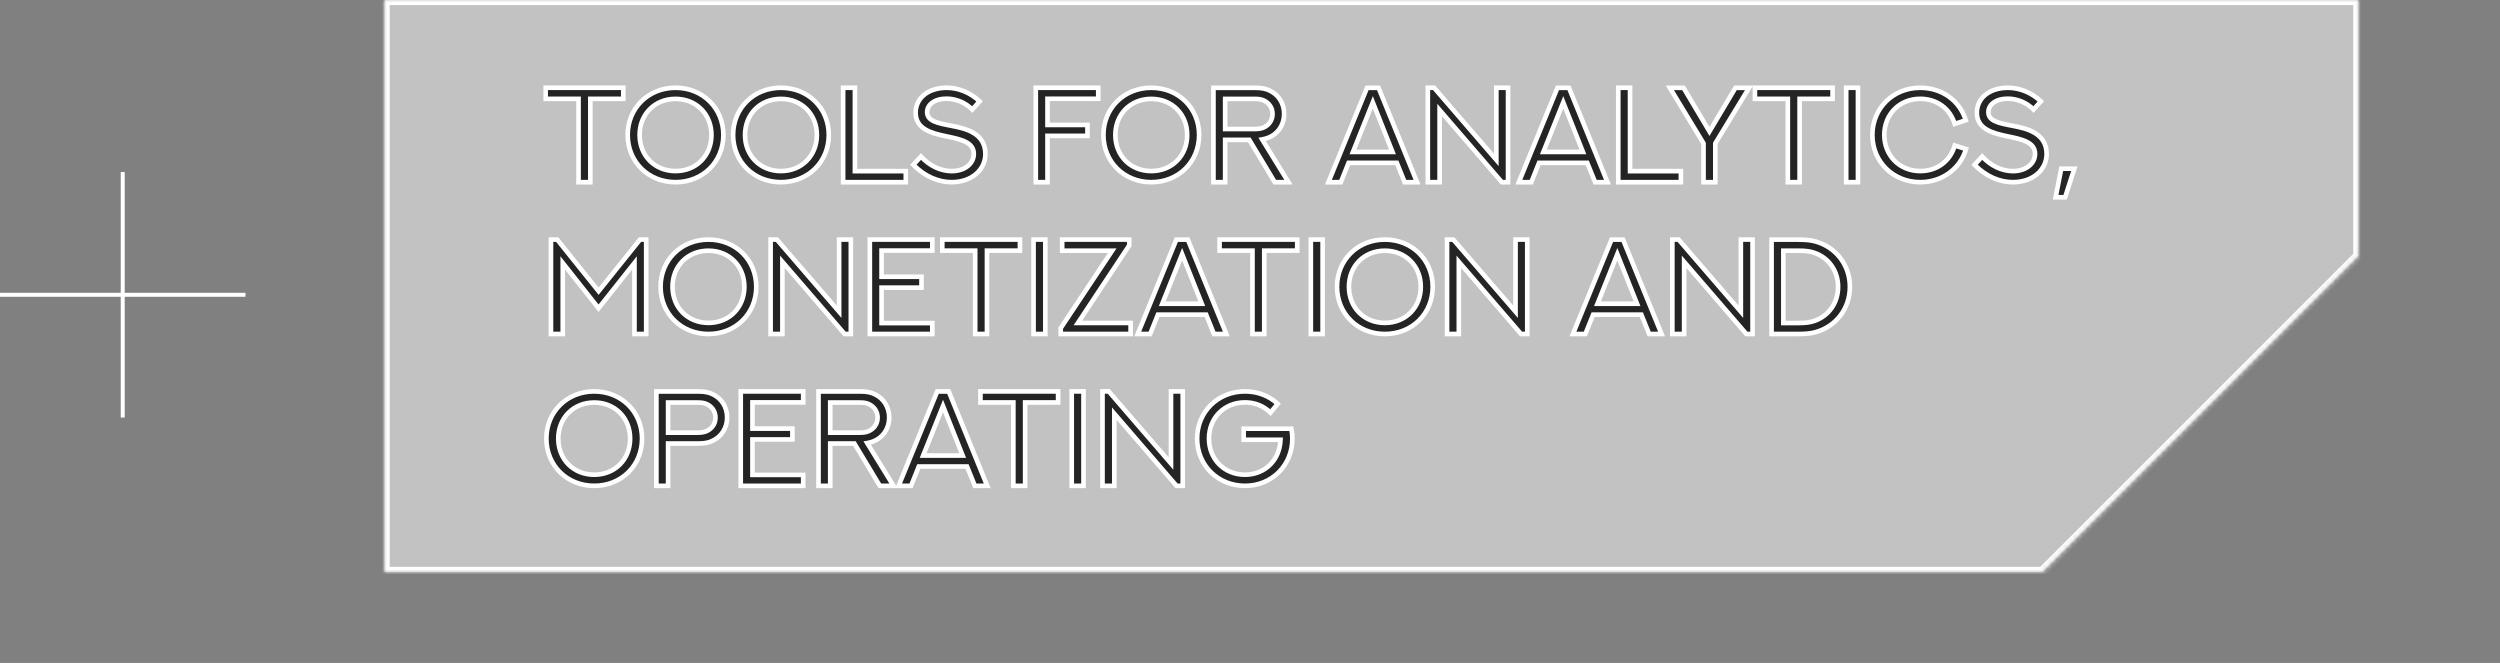 <?xml version="1.0" encoding="UTF-8"?> <svg xmlns="http://www.w3.org/2000/svg" width="494" height="131" viewBox="0 0 494 131" fill="none"><rect x="0" y="0" width="494" height="131" fill="#808080" stroke="none"/><mask id="path-1-inside-1_67_904" fill="white"><path fill-rule="evenodd" clip-rule="evenodd" d="M466 50.577V0H76V113H403.577L466 50.577Z"></path></mask><path fill-rule="evenodd" clip-rule="evenodd" d="M466 50.577V0H76V113H403.577L466 50.577Z" fill="#C2C2C2"></path><path d="M466 0H467V-1H466V0ZM466 50.577L466.707 51.284L467 50.991V50.577H466ZM76 0V-1H75V0H76ZM76 113H75V114H76V113ZM403.577 113V114H403.991L404.284 113.707L403.577 113ZM465 0V50.577H467V0H465ZM76 1H466V-1H76V1ZM77 113V0H75V113H77ZM403.577 112H76V114H403.577V112ZM404.284 113.707L466.707 51.284L465.293 49.869L402.869 112.293L404.284 113.707Z" fill="white" mask="url(#path-1-inside-1_67_904)"></path><mask id="path-3-outside-2_67_904" maskUnits="userSpaceOnUse" x="107" y="16" width="304" height="81" fill="black"><rect fill="white" x="107" y="16" width="304" height="81"></rect><path d="M107.819 17.342H123.162V19.526H116.648V36H114.32V19.526H107.819V17.342ZM142.938 26.664C142.938 31.956 138.894 36 133.485 36C128.09 36 124.033 31.956 124.033 26.664C124.033 21.398 128.09 17.342 133.485 17.342C138.894 17.342 142.938 21.398 142.938 26.664ZM140.585 26.664C140.585 22.608 137.62 19.539 133.485 19.539C129.351 19.539 126.386 22.608 126.386 26.664C126.386 30.734 129.351 33.803 133.485 33.803C137.62 33.803 140.585 30.734 140.585 26.664ZM163.768 26.664C163.768 31.956 159.724 36 154.315 36C148.919 36 144.862 31.956 144.862 26.664C144.862 21.398 148.919 17.342 154.315 17.342C159.724 17.342 163.768 21.398 163.768 26.664ZM161.414 26.664C161.414 22.608 158.45 19.539 154.315 19.539C150.18 19.539 147.216 22.608 147.216 26.664C147.216 30.734 150.18 33.803 154.315 33.803C158.45 33.803 161.414 30.734 161.414 26.664ZM166.602 17.342H168.93V33.816H178.98V36H166.602V17.342ZM180.475 32.554L181.984 30.929C183.661 32.763 185.858 33.803 188.043 33.816C190.695 33.816 192.424 32.294 192.424 30.396C192.424 28.056 189.785 27.523 186.99 26.938C183.96 26.313 180.931 25.468 180.931 22.27C180.931 19.526 183.219 17.355 187.068 17.342C189.317 17.342 191.735 18.252 193.569 20.033L192.125 21.646C190.812 20.306 188.927 19.5 187.029 19.5C184.701 19.5 183.206 20.644 183.206 22.153C183.206 23.882 185.091 24.311 188.069 24.87C190.786 25.39 194.713 26.287 194.713 30.435C194.713 33.569 191.969 36 188.056 36C185.507 36 182.751 34.921 180.475 32.554ZM204.673 17.342H217.012V19.513H206.987V24.688H214.879V26.846H206.987V36H204.673V17.342ZM236.944 26.664C236.944 31.956 232.9 36 227.491 36C222.096 36 218.039 31.956 218.039 26.664C218.039 21.398 222.096 17.342 227.491 17.342C232.9 17.342 236.944 21.398 236.944 26.664ZM234.591 26.664C234.591 22.608 231.626 19.539 227.491 19.539C223.357 19.539 220.392 22.608 220.392 26.664C220.392 30.734 223.357 33.803 227.491 33.803C231.626 33.803 234.591 30.734 234.591 26.664ZM242.093 36H239.779V17.355H248.074C249.374 17.355 250.18 17.55 250.882 17.901C252.612 18.694 253.743 20.397 253.743 22.504C253.743 23.648 253.405 24.688 252.794 25.533C252.222 26.326 251.455 26.898 250.557 27.236C250.206 27.366 249.829 27.471 249.4 27.549L254.601 36H251.897L246.865 27.64H242.093V36ZM242.093 25.494H247.827C248.737 25.494 249.205 25.403 249.634 25.221C250.687 24.779 251.455 23.817 251.455 22.517C251.455 21.242 250.7 20.267 249.634 19.812C249.205 19.63 248.737 19.539 247.827 19.539H242.093V25.494ZM277.563 36L276.016 32.177H266.485L264.951 36H262.493L270.126 17.355H272.401L280.007 36H277.563ZM271.27 20.228L267.343 30.019H275.158L271.27 20.228ZM284.467 36H282.14V17.342H283.375L295.675 31.592V17.342H297.989V36H296.767L284.467 21.737V36ZM315.191 36L313.644 32.177H304.113L302.579 36H300.122L307.754 17.355H310.029L317.636 36H315.191ZM308.898 20.228L304.972 30.019H312.786L308.898 20.228ZM319.768 17.342H322.095V33.816H332.146V36H319.768V17.342ZM338.946 36H336.619V28.329L329.962 17.355H332.666L337.789 25.975L342.925 17.355H345.616L338.946 28.329V36ZM346.774 17.342H362.116V19.526H355.602V36H353.275V19.526H346.774V17.342ZM364.808 36V17.342H367.135V36H364.808ZM388.433 23.765L386.248 24.48C385.338 21.489 382.764 19.526 379.435 19.526C375.327 19.526 372.336 22.595 372.336 26.664C372.336 30.695 375.314 33.803 379.435 33.803C382.79 33.803 385.364 31.826 386.261 28.758L388.485 29.447C387.341 33.334 383.778 36 379.435 36C374.13 36 369.983 31.995 369.983 26.664C369.983 21.398 374.065 17.342 379.435 17.342C383.7 17.342 387.237 19.851 388.433 23.765ZM390.175 32.554L391.683 30.929C393.361 32.763 395.558 33.803 397.742 33.816C400.395 33.816 402.124 32.294 402.124 30.396C402.124 28.056 399.485 27.523 396.689 26.938C393.66 26.313 390.63 25.468 390.63 22.27C390.63 19.526 392.919 17.355 396.767 17.342C399.017 17.342 401.435 18.252 403.268 20.033L401.825 21.646C400.512 20.306 398.626 19.5 396.728 19.5C394.401 19.5 392.906 20.644 392.906 22.153C392.906 23.882 394.791 24.311 397.768 24.87C400.486 25.39 404.412 26.287 404.412 30.435C404.412 33.569 401.669 36 397.755 36C395.207 36 392.45 34.921 390.175 32.554ZM406.194 38.977L407.299 33.334H409.886L408.066 38.977H406.194ZM108.872 47.342H110.108L118.286 57.536L126.464 47.342H127.687V66H125.372V51.958L118.273 60.903L111.2 51.958V66H108.872V47.342ZM149.439 56.664C149.439 61.956 145.396 66 139.987 66C134.591 66 130.534 61.956 130.534 56.664C130.534 51.398 134.591 47.342 139.987 47.342C145.396 47.342 149.439 51.398 149.439 56.664ZM147.086 56.664C147.086 52.608 144.121 49.539 139.987 49.539C135.852 49.539 132.887 52.608 132.887 56.664C132.887 60.734 135.852 63.803 139.987 63.803C144.121 63.803 147.086 60.734 147.086 56.664ZM154.601 66H152.274V47.342H153.509L165.809 61.592V47.342H168.123V66H166.901L154.601 51.737V66ZM171.881 47.342H184.22V49.513H174.195V54.688H182.088V56.833H174.195V63.842H184.22V66H171.881V47.342ZM186.196 47.342H201.539V49.526H195.025V66H192.698V49.526H186.196V47.342ZM204.23 66V47.342H206.558V66H204.23ZM209.886 49.539V47.342H223.136V48.499L212.994 63.816H223.409V66H209.6V64.83L219.768 49.539H209.886ZM239.883 66L238.335 62.177H228.805L227.27 66H224.813L232.445 47.355H234.721L242.327 66H239.883ZM233.589 50.228L229.663 60.019H237.477L233.589 50.228ZM240.988 47.342H256.33V49.526H249.816V66H247.489V49.526H240.988V47.342ZM259.022 66V47.342H261.349V66H259.022ZM283.102 56.664C283.102 61.956 279.058 66 273.649 66C268.253 66 264.197 61.956 264.197 56.664C264.197 51.398 268.253 47.342 273.649 47.342C279.058 47.342 283.102 51.398 283.102 56.664ZM280.748 56.664C280.748 52.608 277.784 49.539 273.649 49.539C269.515 49.539 266.55 52.608 266.55 56.664C266.55 60.734 269.515 63.803 273.649 63.803C277.784 63.803 280.748 60.734 280.748 56.664ZM288.264 66H285.936V47.342H287.172L299.472 61.592V47.342H301.786V66H300.564L288.264 51.737V66ZM325.879 66L324.332 62.177H314.801L313.267 66H310.81L318.442 47.355H320.717L328.324 66H325.879ZM319.586 50.228L315.659 60.019H323.474L319.586 50.228ZM332.783 66H330.456V47.342H331.691L343.991 61.592V47.342H346.306V66H345.083L332.783 51.737V66ZM355.264 63.829C356.928 63.829 357.735 63.673 358.476 63.426C361.323 62.476 363.208 59.876 363.208 56.677C363.208 53.492 361.323 50.891 358.476 49.942C357.735 49.682 356.928 49.539 355.264 49.539H352.391V63.829H355.264ZM355.264 47.355C357.045 47.355 357.982 47.485 358.853 47.745C362.766 48.876 365.536 52.348 365.536 56.677C365.536 61.007 362.766 64.479 358.853 65.61C357.982 65.857 357.045 66 355.264 66H350.063V47.355H355.264ZM126.867 86.664C126.867 91.956 122.824 96 117.415 96C112.019 96 107.962 91.956 107.962 86.664C107.962 81.398 112.019 77.342 117.415 77.342C122.824 77.342 126.867 81.398 126.867 86.664ZM124.514 86.664C124.514 82.608 121.549 79.539 117.415 79.539C113.28 79.539 110.316 82.608 110.316 86.664C110.316 90.734 113.28 93.803 117.415 93.803C121.549 93.803 124.514 90.734 124.514 86.664ZM132.016 85.494H137.763C138.66 85.494 139.128 85.39 139.558 85.221C140.624 84.766 141.378 83.804 141.378 82.517C141.378 81.23 140.624 80.254 139.558 79.812C139.141 79.63 138.66 79.539 137.75 79.539H132.016V85.494ZM132.016 96H129.702V77.355H138.01C139.297 77.355 140.104 77.55 140.806 77.888C142.548 78.694 143.679 80.397 143.679 82.504C143.679 84.571 142.548 86.287 140.793 87.106C140.104 87.445 139.297 87.64 138.01 87.64H132.016V96ZM146.371 77.342H158.71V79.513H148.685V84.688H156.577V86.833H148.685V93.842H158.71V96H146.371V77.342ZM164.054 96H161.739V77.355H170.035C171.335 77.355 172.141 77.55 172.843 77.901C174.572 78.694 175.704 80.397 175.704 82.504C175.704 83.648 175.366 84.688 174.754 85.533C174.182 86.326 173.415 86.898 172.518 87.237C172.167 87.367 171.79 87.471 171.361 87.549L176.562 96H173.857L168.825 87.64H164.054V96ZM164.054 85.494H169.788C170.698 85.494 171.166 85.403 171.595 85.221C172.648 84.779 173.415 83.817 173.415 82.517C173.415 81.243 172.661 80.267 171.595 79.812C171.166 79.63 170.698 79.539 169.788 79.539H164.054V85.494ZM192.633 96L191.085 92.177H181.555L180.02 96H177.563L185.195 77.355H187.471L195.077 96H192.633ZM186.339 80.228L182.413 90.019H190.227L186.339 80.228ZM193.738 77.342H209.08V79.526H202.566V96H200.239V79.526H193.738V77.342ZM211.772 96V77.342H214.099V96H211.772ZM220.184 96H217.857V77.342H219.092L231.392 91.592V77.342H233.706V96H232.484L220.184 81.737V96ZM252.469 79.799L251.038 81.528C249.764 80.267 248.022 79.513 246.007 79.513C241.898 79.513 238.894 82.595 238.894 86.664C238.894 90.695 241.872 93.803 246.007 93.803C249.894 93.803 252.885 90.981 253.028 86.898H245.747V84.714H255.16C255.303 85.338 255.368 86.001 255.368 86.664C255.368 91.956 251.324 96 246.007 96C240.715 96 236.554 92.008 236.554 86.664C236.554 81.398 240.637 77.342 246.007 77.342C248.555 77.342 250.804 78.239 252.469 79.799Z"></path></mask><path d="M107.819 17.342H123.162V19.526H116.648V36H114.32V19.526H107.819V17.342ZM142.938 26.664C142.938 31.956 138.894 36 133.485 36C128.09 36 124.033 31.956 124.033 26.664C124.033 21.398 128.09 17.342 133.485 17.342C138.894 17.342 142.938 21.398 142.938 26.664ZM140.585 26.664C140.585 22.608 137.62 19.539 133.485 19.539C129.351 19.539 126.386 22.608 126.386 26.664C126.386 30.734 129.351 33.803 133.485 33.803C137.62 33.803 140.585 30.734 140.585 26.664ZM163.768 26.664C163.768 31.956 159.724 36 154.315 36C148.919 36 144.862 31.956 144.862 26.664C144.862 21.398 148.919 17.342 154.315 17.342C159.724 17.342 163.768 21.398 163.768 26.664ZM161.414 26.664C161.414 22.608 158.45 19.539 154.315 19.539C150.18 19.539 147.216 22.608 147.216 26.664C147.216 30.734 150.18 33.803 154.315 33.803C158.45 33.803 161.414 30.734 161.414 26.664ZM166.602 17.342H168.93V33.816H178.98V36H166.602V17.342ZM180.475 32.554L181.984 30.929C183.661 32.763 185.858 33.803 188.043 33.816C190.695 33.816 192.424 32.294 192.424 30.396C192.424 28.056 189.785 27.523 186.99 26.938C183.96 26.313 180.931 25.468 180.931 22.27C180.931 19.526 183.219 17.355 187.068 17.342C189.317 17.342 191.735 18.252 193.569 20.033L192.125 21.646C190.812 20.306 188.927 19.5 187.029 19.5C184.701 19.5 183.206 20.644 183.206 22.153C183.206 23.882 185.091 24.311 188.069 24.87C190.786 25.39 194.713 26.287 194.713 30.435C194.713 33.569 191.969 36 188.056 36C185.507 36 182.751 34.921 180.475 32.554ZM204.673 17.342H217.012V19.513H206.987V24.688H214.879V26.846H206.987V36H204.673V17.342ZM236.944 26.664C236.944 31.956 232.9 36 227.491 36C222.096 36 218.039 31.956 218.039 26.664C218.039 21.398 222.096 17.342 227.491 17.342C232.9 17.342 236.944 21.398 236.944 26.664ZM234.591 26.664C234.591 22.608 231.626 19.539 227.491 19.539C223.357 19.539 220.392 22.608 220.392 26.664C220.392 30.734 223.357 33.803 227.491 33.803C231.626 33.803 234.591 30.734 234.591 26.664ZM242.093 36H239.779V17.355H248.074C249.374 17.355 250.18 17.55 250.882 17.901C252.612 18.694 253.743 20.397 253.743 22.504C253.743 23.648 253.405 24.688 252.794 25.533C252.222 26.326 251.455 26.898 250.557 27.236C250.206 27.366 249.829 27.471 249.4 27.549L254.601 36H251.897L246.865 27.64H242.093V36ZM242.093 25.494H247.827C248.737 25.494 249.205 25.403 249.634 25.221C250.687 24.779 251.455 23.817 251.455 22.517C251.455 21.242 250.7 20.267 249.634 19.812C249.205 19.63 248.737 19.539 247.827 19.539H242.093V25.494ZM277.563 36L276.016 32.177H266.485L264.951 36H262.493L270.126 17.355H272.401L280.007 36H277.563ZM271.27 20.228L267.343 30.019H275.158L271.27 20.228ZM284.467 36H282.14V17.342H283.375L295.675 31.592V17.342H297.989V36H296.767L284.467 21.737V36ZM315.191 36L313.644 32.177H304.113L302.579 36H300.122L307.754 17.355H310.029L317.636 36H315.191ZM308.898 20.228L304.972 30.019H312.786L308.898 20.228ZM319.768 17.342H322.095V33.816H332.146V36H319.768V17.342ZM338.946 36H336.619V28.329L329.962 17.355H332.666L337.789 25.975L342.925 17.355H345.616L338.946 28.329V36ZM346.774 17.342H362.116V19.526H355.602V36H353.275V19.526H346.774V17.342ZM364.808 36V17.342H367.135V36H364.808ZM388.433 23.765L386.248 24.48C385.338 21.489 382.764 19.526 379.435 19.526C375.327 19.526 372.336 22.595 372.336 26.664C372.336 30.695 375.314 33.803 379.435 33.803C382.79 33.803 385.364 31.826 386.261 28.758L388.485 29.447C387.341 33.334 383.778 36 379.435 36C374.13 36 369.983 31.995 369.983 26.664C369.983 21.398 374.065 17.342 379.435 17.342C383.7 17.342 387.237 19.851 388.433 23.765ZM390.175 32.554L391.683 30.929C393.361 32.763 395.558 33.803 397.742 33.816C400.395 33.816 402.124 32.294 402.124 30.396C402.124 28.056 399.485 27.523 396.689 26.938C393.66 26.313 390.63 25.468 390.63 22.27C390.63 19.526 392.919 17.355 396.767 17.342C399.017 17.342 401.435 18.252 403.268 20.033L401.825 21.646C400.512 20.306 398.626 19.5 396.728 19.5C394.401 19.5 392.906 20.644 392.906 22.153C392.906 23.882 394.791 24.311 397.768 24.87C400.486 25.39 404.412 26.287 404.412 30.435C404.412 33.569 401.669 36 397.755 36C395.207 36 392.45 34.921 390.175 32.554ZM406.194 38.977L407.299 33.334H409.886L408.066 38.977H406.194ZM108.872 47.342H110.108L118.286 57.536L126.464 47.342H127.687V66H125.372V51.958L118.273 60.903L111.2 51.958V66H108.872V47.342ZM149.439 56.664C149.439 61.956 145.396 66 139.987 66C134.591 66 130.534 61.956 130.534 56.664C130.534 51.398 134.591 47.342 139.987 47.342C145.396 47.342 149.439 51.398 149.439 56.664ZM147.086 56.664C147.086 52.608 144.121 49.539 139.987 49.539C135.852 49.539 132.887 52.608 132.887 56.664C132.887 60.734 135.852 63.803 139.987 63.803C144.121 63.803 147.086 60.734 147.086 56.664ZM154.601 66H152.274V47.342H153.509L165.809 61.592V47.342H168.123V66H166.901L154.601 51.737V66ZM171.881 47.342H184.22V49.513H174.195V54.688H182.088V56.833H174.195V63.842H184.22V66H171.881V47.342ZM186.196 47.342H201.539V49.526H195.025V66H192.698V49.526H186.196V47.342ZM204.23 66V47.342H206.558V66H204.23ZM209.886 49.539V47.342H223.136V48.499L212.994 63.816H223.409V66H209.6V64.83L219.768 49.539H209.886ZM239.883 66L238.335 62.177H228.805L227.27 66H224.813L232.445 47.355H234.721L242.327 66H239.883ZM233.589 50.228L229.663 60.019H237.477L233.589 50.228ZM240.988 47.342H256.33V49.526H249.816V66H247.489V49.526H240.988V47.342ZM259.022 66V47.342H261.349V66H259.022ZM283.102 56.664C283.102 61.956 279.058 66 273.649 66C268.253 66 264.197 61.956 264.197 56.664C264.197 51.398 268.253 47.342 273.649 47.342C279.058 47.342 283.102 51.398 283.102 56.664ZM280.748 56.664C280.748 52.608 277.784 49.539 273.649 49.539C269.515 49.539 266.55 52.608 266.55 56.664C266.55 60.734 269.515 63.803 273.649 63.803C277.784 63.803 280.748 60.734 280.748 56.664ZM288.264 66H285.936V47.342H287.172L299.472 61.592V47.342H301.786V66H300.564L288.264 51.737V66ZM325.879 66L324.332 62.177H314.801L313.267 66H310.81L318.442 47.355H320.717L328.324 66H325.879ZM319.586 50.228L315.659 60.019H323.474L319.586 50.228ZM332.783 66H330.456V47.342H331.691L343.991 61.592V47.342H346.306V66H345.083L332.783 51.737V66ZM355.264 63.829C356.928 63.829 357.735 63.673 358.476 63.426C361.323 62.476 363.208 59.876 363.208 56.677C363.208 53.492 361.323 50.891 358.476 49.942C357.735 49.682 356.928 49.539 355.264 49.539H352.391V63.829H355.264ZM355.264 47.355C357.045 47.355 357.982 47.485 358.853 47.745C362.766 48.876 365.536 52.348 365.536 56.677C365.536 61.007 362.766 64.479 358.853 65.61C357.982 65.857 357.045 66 355.264 66H350.063V47.355H355.264ZM126.867 86.664C126.867 91.956 122.824 96 117.415 96C112.019 96 107.962 91.956 107.962 86.664C107.962 81.398 112.019 77.342 117.415 77.342C122.824 77.342 126.867 81.398 126.867 86.664ZM124.514 86.664C124.514 82.608 121.549 79.539 117.415 79.539C113.28 79.539 110.316 82.608 110.316 86.664C110.316 90.734 113.28 93.803 117.415 93.803C121.549 93.803 124.514 90.734 124.514 86.664ZM132.016 85.494H137.763C138.66 85.494 139.128 85.39 139.558 85.221C140.624 84.766 141.378 83.804 141.378 82.517C141.378 81.23 140.624 80.254 139.558 79.812C139.141 79.63 138.66 79.539 137.75 79.539H132.016V85.494ZM132.016 96H129.702V77.355H138.01C139.297 77.355 140.104 77.55 140.806 77.888C142.548 78.694 143.679 80.397 143.679 82.504C143.679 84.571 142.548 86.287 140.793 87.106C140.104 87.445 139.297 87.64 138.01 87.64H132.016V96ZM146.371 77.342H158.71V79.513H148.685V84.688H156.577V86.833H148.685V93.842H158.71V96H146.371V77.342ZM164.054 96H161.739V77.355H170.035C171.335 77.355 172.141 77.55 172.843 77.901C174.572 78.694 175.704 80.397 175.704 82.504C175.704 83.648 175.366 84.688 174.754 85.533C174.182 86.326 173.415 86.898 172.518 87.237C172.167 87.367 171.79 87.471 171.361 87.549L176.562 96H173.857L168.825 87.64H164.054V96ZM164.054 85.494H169.788C170.698 85.494 171.166 85.403 171.595 85.221C172.648 84.779 173.415 83.817 173.415 82.517C173.415 81.243 172.661 80.267 171.595 79.812C171.166 79.63 170.698 79.539 169.788 79.539H164.054V85.494ZM192.633 96L191.085 92.177H181.555L180.02 96H177.563L185.195 77.355H187.471L195.077 96H192.633ZM186.339 80.228L182.413 90.019H190.227L186.339 80.228ZM193.738 77.342H209.08V79.526H202.566V96H200.239V79.526H193.738V77.342ZM211.772 96V77.342H214.099V96H211.772ZM220.184 96H217.857V77.342H219.092L231.392 91.592V77.342H233.706V96H232.484L220.184 81.737V96ZM252.469 79.799L251.038 81.528C249.764 80.267 248.022 79.513 246.007 79.513C241.898 79.513 238.894 82.595 238.894 86.664C238.894 90.695 241.872 93.803 246.007 93.803C249.894 93.803 252.885 90.981 253.028 86.898H245.747V84.714H255.16C255.303 85.338 255.368 86.001 255.368 86.664C255.368 91.956 251.324 96 246.007 96C240.715 96 236.554 92.008 236.554 86.664C236.554 81.398 240.637 77.342 246.007 77.342C248.555 77.342 250.804 78.239 252.469 79.799Z" fill="#242424"></path><path d="M107.819 17.342V16.884H107.362V17.342H107.819ZM123.162 17.342H123.619V16.884H123.162V17.342ZM123.162 19.526V19.984H123.619V19.526H123.162ZM116.648 19.526V19.069H116.19V19.526H116.648ZM116.648 36V36.458H117.105V36H116.648ZM114.32 36H113.863V36.458H114.32V36ZM114.32 19.526H114.778V19.069H114.32V19.526ZM107.819 19.526H107.362V19.984H107.819V19.526ZM107.819 17.799H123.162V16.884H107.819V17.799ZM122.704 17.342V19.526H123.619V17.342H122.704ZM123.162 19.069H116.648V19.984H123.162V19.069ZM116.19 19.526V36H117.105V19.526H116.19ZM116.648 35.542H114.32V36.458H116.648V35.542ZM114.778 36V19.526H113.863V36H114.778ZM114.32 19.069H107.819V19.984H114.32V19.069ZM108.277 19.526V17.342H107.362V19.526H108.277ZM142.481 26.664C142.481 31.7 138.645 35.542 133.485 35.542V36.458C139.143 36.458 143.396 32.213 143.396 26.664H142.481ZM133.485 35.542C128.338 35.542 124.49 31.7 124.49 26.664H123.575C123.575 32.213 127.841 36.458 133.485 36.458V35.542ZM124.49 26.664C124.49 21.655 128.338 17.799 133.485 17.799V16.884C127.841 16.884 123.575 21.142 123.575 26.664H124.49ZM133.485 17.799C138.645 17.799 142.481 21.655 142.481 26.664H143.396C143.396 21.142 139.143 16.884 133.485 16.884V17.799ZM141.042 26.664C141.042 22.361 137.878 19.082 133.485 19.082V19.997C137.362 19.997 140.127 22.855 140.127 26.664H141.042ZM133.485 19.082C129.093 19.082 125.929 22.361 125.929 26.664H126.844C126.844 22.855 129.609 19.997 133.485 19.997V19.082ZM125.929 26.664C125.929 30.981 129.092 34.26 133.485 34.26V33.345C129.61 33.345 126.844 30.488 126.844 26.664H125.929ZM133.485 34.26C137.879 34.26 141.042 30.981 141.042 26.664H140.127C140.127 30.488 137.361 33.345 133.485 33.345V34.26ZM163.31 26.664C163.31 31.7 159.475 35.542 154.315 35.542V36.458C159.973 36.458 164.225 32.213 164.225 26.664H163.31ZM154.315 35.542C149.168 35.542 145.32 31.7 145.32 26.664H144.405C144.405 32.213 148.671 36.458 154.315 36.458V35.542ZM145.32 26.664C145.32 21.655 149.168 17.799 154.315 17.799V16.884C148.671 16.884 144.405 21.142 144.405 26.664H145.32ZM154.315 17.799C159.475 17.799 163.31 21.655 163.31 26.664H164.225C164.225 21.142 159.973 16.884 154.315 16.884V17.799ZM161.872 26.664C161.872 22.361 158.708 19.082 154.315 19.082V19.997C158.192 19.997 160.957 22.855 160.957 26.664H161.872ZM154.315 19.082C149.922 19.082 146.758 22.361 146.758 26.664H147.673C147.673 22.855 150.439 19.997 154.315 19.997V19.082ZM146.758 26.664C146.758 30.981 149.922 34.26 154.315 34.26V33.345C150.439 33.345 147.673 30.488 147.673 26.664H146.758ZM154.315 34.26C158.708 34.26 161.872 30.981 161.872 26.664H160.957C160.957 30.488 158.191 33.345 154.315 33.345V34.26ZM166.602 17.342V16.884H166.145V17.342H166.602ZM168.93 17.342H169.387V16.884H168.93V17.342ZM168.93 33.816H168.472V34.273H168.93V33.816ZM178.98 33.816H179.438V33.358H178.98V33.816ZM178.98 36V36.458H179.438V36H178.98ZM166.602 36H166.145V36.458H166.602V36ZM166.602 17.799H168.93V16.884H166.602V17.799ZM168.472 17.342V33.816H169.387V17.342H168.472ZM168.93 34.273H178.98V33.358H168.93V34.273ZM178.523 33.816V36H179.438V33.816H178.523ZM178.98 35.542H166.602V36.458H178.98V35.542ZM167.06 36V17.342H166.145V36H167.06ZM180.475 32.554L180.14 32.243L179.846 32.56L180.146 32.871L180.475 32.554ZM181.984 30.929L182.321 30.62L181.986 30.254L181.648 30.618L181.984 30.929ZM188.043 33.816L188.04 34.273H188.043V33.816ZM186.99 26.938L187.083 26.49L187.082 26.489L186.99 26.938ZM187.068 17.342V16.884L187.066 16.884L187.068 17.342ZM193.569 20.033L193.91 20.338L194.203 20.011L193.888 19.705L193.569 20.033ZM192.125 21.646L191.799 21.966L192.141 22.315L192.466 21.951L192.125 21.646ZM188.069 24.87L188.155 24.421L188.153 24.42L188.069 24.87ZM180.811 32.866L182.319 31.24L181.648 30.618L180.14 32.243L180.811 32.866ZM181.646 31.238C183.397 33.152 185.711 34.259 188.04 34.273L188.045 33.358C186.005 33.346 183.925 32.373 182.321 30.62L181.646 31.238ZM188.043 34.273C190.852 34.273 192.882 32.633 192.882 30.396H191.967C191.967 31.956 190.538 33.358 188.043 33.358V34.273ZM192.882 30.396C192.882 29.718 192.688 29.148 192.334 28.676C191.986 28.212 191.502 27.867 190.958 27.598C189.885 27.068 188.46 26.778 187.083 26.49L186.896 27.385C188.314 27.682 189.607 27.951 190.553 28.419C191.018 28.649 191.368 28.913 191.602 29.225C191.831 29.53 191.967 29.904 191.967 30.396H192.882ZM187.082 26.489C185.561 26.176 184.121 25.82 183.061 25.178C182.539 24.861 182.125 24.483 181.841 24.021C181.558 23.561 181.388 22.993 181.388 22.27H180.473C180.473 23.145 180.682 23.882 181.062 24.5C181.44 25.115 181.973 25.588 182.587 25.96C183.799 26.696 185.389 27.075 186.897 27.386L187.082 26.489ZM181.388 22.27C181.388 21.033 181.9 19.933 182.851 19.132C183.805 18.327 185.229 17.806 187.069 17.799L187.066 16.884C185.058 16.891 183.413 17.462 182.261 18.432C181.105 19.406 180.473 20.763 180.473 22.27H181.388ZM187.068 17.799C189.199 17.799 191.503 18.664 193.25 20.361L193.888 19.705C191.968 17.84 189.435 16.884 187.068 16.884V17.799ZM193.228 19.728L191.785 21.34L192.466 21.951L193.91 20.338L193.228 19.728ZM192.452 21.325C191.054 19.899 189.051 19.043 187.029 19.043V19.958C188.802 19.958 190.57 20.713 191.799 21.966L192.452 21.325ZM187.029 19.043C185.795 19.043 184.739 19.346 183.979 19.889C183.211 20.437 182.748 21.231 182.748 22.153H183.663C183.663 21.566 183.949 21.034 184.51 20.633C185.079 20.227 185.935 19.958 187.029 19.958V19.043ZM182.748 22.153C182.748 22.675 182.894 23.127 183.184 23.506C183.467 23.877 183.866 24.15 184.327 24.365C185.234 24.788 186.513 25.043 187.984 25.32L188.153 24.42C186.647 24.138 185.495 23.899 184.714 23.535C184.332 23.357 184.074 23.164 183.911 22.95C183.754 22.745 183.663 22.494 183.663 22.153H182.748ZM187.983 25.32C189.348 25.581 190.93 25.924 192.171 26.683C193.378 27.42 194.255 28.544 194.255 30.435H195.17C195.17 28.178 194.084 26.779 192.649 25.902C191.247 25.045 189.507 24.68 188.155 24.421L187.983 25.32ZM194.255 30.435C194.255 33.249 191.789 35.542 188.056 35.542V36.458C192.15 36.458 195.17 33.888 195.17 30.435H194.255ZM188.056 35.542C185.638 35.542 182.999 34.519 180.805 32.237L180.146 32.871C182.503 35.323 185.376 36.458 188.056 36.458V35.542ZM204.673 17.342V16.884H204.215V17.342H204.673ZM217.012 17.342H217.469V16.884H217.012V17.342ZM217.012 19.513V19.971H217.469V19.513H217.012ZM206.987 19.513V19.056H206.529V19.513H206.987ZM206.987 24.688H206.529V25.146H206.987V24.688ZM214.879 24.688H215.337V24.23H214.879V24.688ZM214.879 26.846V27.304H215.337V26.846H214.879ZM206.987 26.846V26.389H206.529V26.846H206.987ZM206.987 36V36.458H207.444V36H206.987ZM204.673 36H204.215V36.458H204.673V36ZM204.673 17.799H217.012V16.884H204.673V17.799ZM216.554 17.342V19.513H217.469V17.342H216.554ZM217.012 19.056H206.987V19.971H217.012V19.056ZM206.529 19.513V24.688H207.444V19.513H206.529ZM206.987 25.146H214.879V24.23H206.987V25.146ZM214.422 24.688V26.846H215.337V24.688H214.422ZM214.879 26.389H206.987V27.304H214.879V26.389ZM206.529 26.846V36H207.444V26.846H206.529ZM206.987 35.542H204.673V36.458H206.987V35.542ZM205.13 36V17.342H204.215V36H205.13ZM236.487 26.664C236.487 31.7 232.651 35.542 227.491 35.542V36.458C233.149 36.458 237.402 32.213 237.402 26.664H236.487ZM227.491 35.542C222.344 35.542 218.496 31.7 218.496 26.664H217.581C217.581 32.213 221.847 36.458 227.491 36.458V35.542ZM218.496 26.664C218.496 21.655 222.344 17.799 227.491 17.799V16.884C221.847 16.884 217.581 21.142 217.581 26.664H218.496ZM227.491 17.799C232.651 17.799 236.487 21.655 236.487 26.664H237.402C237.402 21.142 233.149 16.884 227.491 16.884V17.799ZM235.048 26.664C235.048 22.361 231.884 19.082 227.491 19.082V19.997C231.368 19.997 234.133 22.855 234.133 26.664H235.048ZM227.491 19.082C223.099 19.082 219.935 22.361 219.935 26.664H220.85C220.85 22.855 223.615 19.997 227.491 19.997V19.082ZM219.935 26.664C219.935 30.981 223.098 34.26 227.491 34.26V33.345C223.615 33.345 220.85 30.488 220.85 26.664H219.935ZM227.491 34.26C231.885 34.26 235.048 30.981 235.048 26.664H234.133C234.133 30.488 231.367 33.345 227.491 33.345V34.26ZM242.093 36V36.458H242.55V36H242.093ZM239.779 36H239.321V36.458H239.779V36ZM239.779 17.355V16.897H239.321V17.355H239.779ZM250.882 17.901L250.678 18.31L250.685 18.314L250.692 18.317L250.882 17.901ZM252.794 25.533L252.423 25.265L252.423 25.266L252.794 25.533ZM250.557 27.236L250.716 27.666L250.719 27.665L250.557 27.236ZM249.4 27.549L249.318 27.098L248.66 27.218L249.01 27.788L249.4 27.549ZM254.601 36V36.458H255.42L254.991 35.76L254.601 36ZM251.897 36L251.505 36.236L251.638 36.458H251.897V36ZM246.865 27.64L247.257 27.404L247.123 27.182H246.865V27.64ZM242.093 27.64V27.182H241.635V27.64H242.093ZM242.093 25.494H241.635V25.952H242.093V25.494ZM249.634 25.221L249.457 24.799L249.456 24.8L249.634 25.221ZM249.634 19.812L249.814 19.391L249.813 19.391L249.634 19.812ZM242.093 19.539V19.082H241.635V19.539H242.093ZM242.093 35.542H239.779V36.458H242.093V35.542ZM240.236 36V17.355H239.321V36H240.236ZM239.779 17.812H248.074V16.897H239.779V17.812ZM248.074 17.812C249.323 17.812 250.055 17.999 250.678 18.31L251.087 17.492C250.306 17.101 249.425 16.897 248.074 16.897V17.812ZM250.692 18.317C252.254 19.034 253.285 20.572 253.285 22.504H254.2C254.2 20.223 252.969 18.355 251.073 17.485L250.692 18.317ZM253.285 22.504C253.285 23.556 252.975 24.501 252.423 25.265L253.164 25.801C253.834 24.875 254.2 23.74 254.2 22.504H253.285ZM252.423 25.266C251.905 25.983 251.212 26.501 250.396 26.808L250.719 27.665C251.697 27.296 252.538 26.669 253.165 25.801L252.423 25.266ZM250.398 26.808C250.074 26.928 249.723 27.025 249.318 27.098L249.482 27.999C249.936 27.916 250.339 27.805 250.716 27.666L250.398 26.808ZM249.01 27.788L254.211 36.24L254.991 35.76L249.79 27.309L249.01 27.788ZM254.601 35.542H251.897V36.458H254.601V35.542ZM252.289 35.764L247.257 27.404L246.473 27.875L251.505 36.236L252.289 35.764ZM246.865 27.182H242.093V28.097H246.865V27.182ZM241.635 27.64V36H242.55V27.64H241.635ZM242.093 25.952H247.827V25.037H242.093V25.952ZM247.827 25.952C248.77 25.952 249.306 25.858 249.813 25.642L249.456 24.8C249.105 24.949 248.704 25.037 247.827 25.037V25.952ZM249.811 25.643C251.015 25.138 251.912 24.021 251.912 22.517H250.997C250.997 23.613 250.36 24.421 249.457 24.799L249.811 25.643ZM251.912 22.517C251.912 21.04 251.03 19.911 249.814 19.391L249.455 20.233C250.371 20.624 250.997 21.445 250.997 22.517H251.912ZM249.813 19.391C249.306 19.176 248.77 19.082 247.827 19.082V19.997C248.704 19.997 249.105 20.084 249.456 20.233L249.813 19.391ZM247.827 19.082H242.093V19.997H247.827V19.082ZM241.635 19.539V25.494H242.55V19.539H241.635ZM277.563 36L277.139 36.172L277.255 36.458H277.563V36ZM276.016 32.177L276.44 32.006L276.324 31.72H276.016V32.177ZM266.485 32.177V31.72H266.176L266.06 32.007L266.485 32.177ZM264.951 36V36.458H265.26L265.375 36.17L264.951 36ZM262.493 36L262.07 35.827L261.812 36.458H262.493V36ZM270.126 17.355V16.897H269.819L269.702 17.181L270.126 17.355ZM272.401 17.355L272.825 17.182L272.709 16.897H272.401V17.355ZM280.007 36V36.458H280.688L280.431 35.827L280.007 36ZM271.27 20.228L271.695 20.059L271.272 18.994L270.845 20.058L271.27 20.228ZM267.343 30.019L266.919 29.849L266.667 30.477H267.343V30.019ZM275.158 30.019V30.477H275.831L275.583 29.85L275.158 30.019ZM277.987 35.828L276.44 32.006L275.592 32.349L277.139 36.172L277.987 35.828ZM276.016 31.72H266.485V32.635H276.016V31.72ZM266.06 32.007L264.526 35.83L265.375 36.17L266.91 32.348L266.06 32.007ZM264.951 35.542H262.493V36.458H264.951V35.542ZM262.917 36.173L270.549 17.528L269.702 17.181L262.07 35.827L262.917 36.173ZM270.126 17.812H272.401V16.897H270.126V17.812ZM271.977 17.528L279.584 36.173L280.431 35.827L272.825 17.182L271.977 17.528ZM280.007 35.542H277.563V36.458H280.007V35.542ZM270.845 20.058L266.919 29.849L267.768 30.189L271.695 20.399L270.845 20.058ZM267.343 30.477H275.158V29.561H267.343V30.477ZM275.583 29.85L271.695 20.059L270.845 20.397L274.732 30.188L275.583 29.85ZM284.467 36V36.458H284.925V36H284.467ZM282.14 36H281.682V36.458H282.14V36ZM282.14 17.342V16.884H281.682V17.342H282.14ZM283.375 17.342L283.721 17.043L283.584 16.884H283.375V17.342ZM295.675 31.592L295.329 31.891L296.133 32.823V31.592H295.675ZM295.675 17.342V16.884H295.217V17.342H295.675ZM297.989 17.342H298.447V16.884H297.989V17.342ZM297.989 36V36.458H298.447V36H297.989ZM296.767 36L296.421 36.299L296.558 36.458H296.767V36ZM284.467 21.737L284.814 21.438L284.01 20.505V21.737H284.467ZM284.467 35.542H282.14V36.458H284.467V35.542ZM282.597 36V17.342H281.682V36H282.597ZM282.14 17.799H283.375V16.884H282.14V17.799ZM283.029 17.641L295.329 31.891L296.021 31.293L283.721 17.043L283.029 17.641ZM296.133 31.592V17.342H295.217V31.592H296.133ZM295.675 17.799H297.989V16.884H295.675V17.799ZM297.532 17.342V36H298.447V17.342H297.532ZM297.989 35.542H296.767V36.458H297.989V35.542ZM297.114 35.701L284.814 21.438L284.121 22.035L296.421 36.299L297.114 35.701ZM284.01 21.737V36H284.925V21.737H284.01ZM315.191 36L314.767 36.172L314.883 36.458H315.191V36ZM313.644 32.177L314.068 32.006L313.952 31.72H313.644V32.177ZM304.113 32.177V31.72H303.804L303.689 32.007L304.113 32.177ZM302.579 36V36.458H302.889L303.004 36.17L302.579 36ZM300.122 36L299.698 35.827L299.44 36.458H300.122V36ZM307.754 17.355V16.897H307.447L307.331 17.181L307.754 17.355ZM310.029 17.355L310.453 17.182L310.337 16.897H310.029V17.355ZM317.636 36V36.458H318.317L318.059 35.827L317.636 36ZM308.898 20.228L309.323 20.059L308.9 18.994L308.474 20.058L308.898 20.228ZM304.972 30.019L304.547 29.849L304.295 30.477H304.972V30.019ZM312.786 30.019V30.477H313.46L313.211 29.85L312.786 30.019ZM315.615 35.828L314.068 32.006L313.22 32.349L314.767 36.172L315.615 35.828ZM313.644 31.72H304.113V32.635H313.644V31.72ZM303.689 32.007L302.155 35.83L303.004 36.17L304.538 32.348L303.689 32.007ZM302.579 35.542H300.122V36.458H302.579V35.542ZM300.545 36.173L308.177 17.528L307.331 17.181L299.698 35.827L300.545 36.173ZM307.754 17.812H310.029V16.897H307.754V17.812ZM309.606 17.528L317.212 36.173L318.059 35.827L310.453 17.182L309.606 17.528ZM317.636 35.542H315.191V36.458H317.636V35.542ZM308.474 20.058L304.547 29.849L305.396 30.189L309.323 20.399L308.474 20.058ZM304.972 30.477H312.786V29.561H304.972V30.477ZM313.211 29.85L309.323 20.059L308.473 20.397L312.361 30.188L313.211 29.85ZM319.768 17.342V16.884H319.311V17.342H319.768ZM322.095 17.342H322.553V16.884H322.095V17.342ZM322.095 33.816H321.638V34.273H322.095V33.816ZM332.146 33.816H332.604V33.358H332.146V33.816ZM332.146 36V36.458H332.604V36H332.146ZM319.768 36H319.311V36.458H319.768V36ZM319.768 17.799H322.095V16.884H319.768V17.799ZM321.638 17.342V33.816H322.553V17.342H321.638ZM322.095 34.273H332.146V33.358H322.095V34.273ZM331.689 33.816V36H332.604V33.816H331.689ZM332.146 35.542H319.768V36.458H332.146V35.542ZM320.226 36V17.342H319.311V36H320.226ZM338.946 36V36.458H339.404V36H338.946ZM336.619 36H336.161V36.458H336.619V36ZM336.619 28.329H337.076V28.201L337.01 28.091L336.619 28.329ZM329.962 17.355V16.897H329.149L329.571 17.592L329.962 17.355ZM332.666 17.355L333.06 17.121L332.927 16.897H332.666V17.355ZM337.789 25.975L337.396 26.209L337.789 26.87L338.182 26.209L337.789 25.975ZM342.925 17.355V16.897H342.665L342.532 17.121L342.925 17.355ZM345.616 17.355L346.007 17.593L346.43 16.897H345.616V17.355ZM338.946 28.329L338.555 28.091L338.489 28.201V28.329H338.946ZM338.946 35.542H336.619V36.458H338.946V35.542ZM337.076 36V28.329H336.161V36H337.076ZM337.01 28.091L330.353 17.117L329.571 17.592L336.228 28.566L337.01 28.091ZM329.962 17.812H332.666V16.897H329.962V17.812ZM332.273 17.589L337.396 26.209L338.182 25.742L333.06 17.121L332.273 17.589ZM338.182 26.209L343.318 17.589L342.532 17.121L337.396 25.741L338.182 26.209ZM342.925 17.812H345.616V16.897H342.925V17.812ZM345.225 17.117L338.555 28.091L339.337 28.566L346.007 17.593L345.225 17.117ZM338.489 28.329V36H339.404V28.329H338.489ZM346.774 17.342V16.884H346.316V17.342H346.774ZM362.116 17.342H362.574V16.884H362.116V17.342ZM362.116 19.526V19.984H362.574V19.526H362.116ZM355.602 19.526V19.069H355.145V19.526H355.602ZM355.602 36V36.458H356.06V36H355.602ZM353.275 36H352.817V36.458H353.275V36ZM353.275 19.526H353.732V19.069H353.275V19.526ZM346.774 19.526H346.316V19.984H346.774V19.526ZM346.774 17.799H362.116V16.884H346.774V17.799ZM361.659 17.342V19.526H362.574V17.342H361.659ZM362.116 19.069H355.602V19.984H362.116V19.069ZM355.145 19.526V36H356.06V19.526H355.145ZM355.602 35.542H353.275V36.458H355.602V35.542ZM353.732 36V19.526H352.817V36H353.732ZM353.275 19.069H346.774V19.984H353.275V19.069ZM347.231 19.526V17.342H346.316V19.526H347.231ZM364.808 36H364.35V36.458H364.808V36ZM364.808 17.342V16.884H364.35V17.342H364.808ZM367.135 17.342H367.593V16.884H367.135V17.342ZM367.135 36V36.458H367.593V36H367.135ZM365.265 36V17.342H364.35V36H365.265ZM364.808 17.799H367.135V16.884H364.808V17.799ZM366.678 17.342V36H367.593V17.342H366.678ZM367.135 35.542H364.808V36.458H367.135V35.542ZM388.433 23.765L388.575 24.2L389.001 24.06L388.87 23.631L388.433 23.765ZM386.248 24.48L385.811 24.613L385.947 25.06L386.391 24.915L386.248 24.48ZM386.261 28.758L386.397 28.321L385.953 28.183L385.822 28.629L386.261 28.758ZM388.485 29.447L388.924 29.576L389.051 29.143L388.62 29.01L388.485 29.447ZM388.29 23.33L386.106 24.045L386.391 24.915L388.575 24.2L388.29 23.33ZM386.686 24.347C385.717 21.162 382.963 19.069 379.435 19.069V19.984C382.564 19.984 384.96 21.817 385.811 24.613L386.686 24.347ZM379.435 19.069C375.069 19.069 371.878 22.347 371.878 26.664H372.794C372.794 22.842 375.584 19.984 379.435 19.984V19.069ZM371.878 26.664C371.878 30.941 375.054 34.26 379.435 34.26V33.345C375.573 33.345 372.794 30.45 372.794 26.664H371.878ZM379.435 34.26C382.992 34.26 385.746 32.151 386.701 28.886L385.822 28.629C384.982 31.502 382.588 33.345 379.435 33.345V34.26ZM386.126 29.195L388.349 29.884L388.62 29.01L386.397 28.321L386.126 29.195ZM388.046 29.318C386.961 33.003 383.584 35.542 379.435 35.542V36.458C383.972 36.458 387.72 33.666 388.924 29.576L388.046 29.318ZM379.435 35.542C374.375 35.542 370.44 31.734 370.44 26.664H369.525C369.525 32.256 373.886 36.458 379.435 36.458V35.542ZM370.44 26.664C370.44 21.656 374.313 17.799 379.435 17.799V16.884C373.818 16.884 369.525 21.141 369.525 26.664H370.44ZM379.435 17.799C383.513 17.799 386.862 20.19 387.995 23.899L388.87 23.631C387.611 19.512 383.887 16.884 379.435 16.884V17.799ZM390.175 32.554L389.84 32.243L389.546 32.56L389.845 32.871L390.175 32.554ZM391.683 30.929L392.021 30.62L391.686 30.254L391.348 30.618L391.683 30.929ZM397.742 33.816L397.74 34.273H397.742V33.816ZM396.689 26.938L396.783 26.49L396.781 26.489L396.689 26.938ZM396.767 17.342V16.884L396.766 16.884L396.767 17.342ZM403.268 20.033L403.609 20.338L403.902 20.011L403.587 19.705L403.268 20.033ZM401.825 21.646L401.498 21.966L401.84 22.315L402.166 21.951L401.825 21.646ZM397.768 24.87L397.854 24.421L397.853 24.42L397.768 24.87ZM390.51 32.866L392.019 31.24L391.348 30.618L389.84 32.243L390.51 32.866ZM391.346 31.238C393.097 33.152 395.411 34.259 397.74 34.273L397.745 33.358C395.705 33.346 393.624 32.373 392.021 30.62L391.346 31.238ZM397.742 34.273C400.552 34.273 402.582 32.633 402.582 30.396H401.667C401.667 31.956 400.238 33.358 397.742 33.358V34.273ZM402.582 30.396C402.582 29.718 402.388 29.148 402.034 28.676C401.686 28.212 401.202 27.867 400.658 27.598C399.585 27.068 398.16 26.778 396.783 26.49L396.595 27.385C398.014 27.682 399.307 27.951 400.252 28.419C400.717 28.649 401.068 28.913 401.302 29.225C401.53 29.53 401.667 29.904 401.667 30.396H402.582ZM396.781 26.489C395.26 26.176 393.82 25.82 392.761 25.178C392.239 24.861 391.825 24.483 391.541 24.021C391.258 23.561 391.088 22.993 391.088 22.27H390.173C390.173 23.145 390.381 23.882 390.761 24.5C391.139 25.115 391.672 25.588 392.286 25.96C393.499 26.696 395.088 27.075 396.597 27.386L396.781 26.489ZM391.088 22.27C391.088 21.033 391.6 19.933 392.55 19.132C393.505 18.327 394.928 17.806 396.769 17.799L396.766 16.884C394.757 16.891 393.112 17.462 391.961 18.432C390.805 19.406 390.173 20.763 390.173 22.27H391.088ZM396.767 17.799C398.899 17.799 401.202 18.664 402.949 20.361L403.587 19.705C401.668 17.84 399.134 16.884 396.767 16.884V17.799ZM402.927 19.728L401.484 21.34L402.166 21.951L403.609 20.338L402.927 19.728ZM402.152 21.325C400.754 19.899 398.751 19.043 396.728 19.043V19.958C398.502 19.958 400.27 20.713 401.498 21.966L402.152 21.325ZM396.728 19.043C395.494 19.043 394.439 19.346 393.678 19.889C392.91 20.437 392.448 21.231 392.448 22.153H393.363C393.363 21.566 393.648 21.034 394.21 20.633C394.779 20.227 395.635 19.958 396.728 19.958V19.043ZM392.448 22.153C392.448 22.675 392.593 23.127 392.883 23.506C393.167 23.877 393.566 24.15 394.027 24.365C394.934 24.788 396.212 25.043 397.684 25.32L397.853 24.42C396.347 24.138 395.194 23.899 394.414 23.535C394.031 23.357 393.773 23.164 393.61 22.95C393.454 22.745 393.363 22.494 393.363 22.153H392.448ZM397.682 25.32C399.047 25.581 400.63 25.924 401.871 26.683C403.078 27.42 403.955 28.544 403.955 30.435H404.87C404.87 28.178 403.784 26.779 402.348 25.902C400.947 25.045 399.207 24.68 397.854 24.421L397.682 25.32ZM403.955 30.435C403.955 33.249 401.489 35.542 397.755 35.542V36.458C401.849 36.458 404.87 33.888 404.87 30.435H403.955ZM397.755 35.542C395.338 35.542 392.699 34.519 390.505 32.237L389.845 32.871C392.202 35.323 395.076 36.458 397.755 36.458V35.542ZM406.194 38.977L405.745 38.89L405.638 39.435H406.194V38.977ZM407.299 33.334V32.877H406.922L406.85 33.247L407.299 33.334ZM409.886 33.334L410.322 33.475L410.515 32.877H409.886V33.334ZM408.066 38.977V39.435H408.399L408.502 39.118L408.066 38.977ZM406.643 39.065L407.748 33.422L406.85 33.247L405.745 38.89L406.643 39.065ZM407.299 33.792H409.886V32.877H407.299V33.792ZM409.451 33.194L407.631 38.837L408.502 39.118L410.322 33.475L409.451 33.194ZM408.066 38.52H406.194V39.435H408.066V38.52ZM108.872 47.342V46.884H108.415V47.342H108.872ZM110.108 47.342L110.464 47.056L110.327 46.884H110.108V47.342ZM118.286 57.536L117.929 57.822L118.286 58.267L118.643 57.822L118.286 57.536ZM126.464 47.342V46.884H126.245L126.107 47.056L126.464 47.342ZM127.687 47.342H128.144V46.884H127.687V47.342ZM127.687 66V66.457H128.144V66H127.687ZM125.372 66H124.915V66.457H125.372V66ZM125.372 51.958H125.83V50.645L125.014 51.673L125.372 51.958ZM118.273 60.903L117.914 61.187L118.272 61.64L118.631 61.188L118.273 60.903ZM111.2 51.958L111.559 51.674L110.742 50.641V51.958H111.2ZM111.2 66V66.457H111.657V66H111.2ZM108.872 66H108.415V66.457H108.872V66ZM108.872 47.799H110.108V46.884H108.872V47.799ZM109.751 47.628L117.929 57.822L118.643 57.249L110.464 47.056L109.751 47.628ZM118.643 57.822L126.821 47.628L126.107 47.056L117.929 57.249L118.643 57.822ZM126.464 47.799H127.687V46.884H126.464V47.799ZM127.229 47.342V66H128.144V47.342H127.229ZM127.687 65.543H125.372V66.457H127.687V65.543ZM125.83 66V51.958H124.915V66H125.83ZM125.014 51.673L117.915 60.619L118.631 61.188L125.731 52.242L125.014 51.673ZM118.632 60.619L111.559 51.674L110.841 52.241L117.914 61.187L118.632 60.619ZM110.742 51.958V66H111.657V51.958H110.742ZM111.2 65.543H108.872V66.457H111.2V65.543ZM109.33 66V47.342H108.415V66H109.33ZM148.982 56.664C148.982 61.7 145.147 65.543 139.987 65.543V66.457C145.644 66.457 149.897 62.213 149.897 56.664H148.982ZM139.987 65.543C134.839 65.543 130.992 61.7 130.992 56.664H130.076C130.076 62.213 134.342 66.457 139.987 66.457V65.543ZM130.992 56.664C130.992 51.655 134.839 47.799 139.987 47.799V46.884C134.342 46.884 130.076 51.142 130.076 56.664H130.992ZM139.987 47.799C145.147 47.799 148.982 51.655 148.982 56.664H149.897C149.897 51.142 145.644 46.884 139.987 46.884V47.799ZM147.543 56.664C147.543 52.361 144.38 49.082 139.987 49.082V49.997C143.863 49.997 146.628 52.855 146.628 56.664H147.543ZM139.987 49.082C135.594 49.082 132.43 52.361 132.43 56.664H133.345C133.345 52.855 136.11 49.997 139.987 49.997V49.082ZM132.43 56.664C132.43 60.981 135.593 64.26 139.987 64.26V63.345C136.111 63.345 133.345 60.487 133.345 56.664H132.43ZM139.987 64.26C144.38 64.26 147.543 60.981 147.543 56.664H146.628C146.628 60.487 143.863 63.345 139.987 63.345V64.26ZM154.601 66V66.457H155.059V66H154.601ZM152.274 66H151.816V66.457H152.274V66ZM152.274 47.342V46.884H151.816V47.342H152.274ZM153.509 47.342L153.855 47.043L153.718 46.884H153.509V47.342ZM165.809 61.592L165.463 61.891L166.267 62.823V61.592H165.809ZM165.809 47.342V46.884H165.351V47.342H165.809ZM168.123 47.342H168.581V46.884H168.123V47.342ZM168.123 66V66.457H168.581V66H168.123ZM166.901 66L166.555 66.299L166.692 66.457H166.901V66ZM154.601 51.737L154.948 51.438L154.144 50.505V51.737H154.601ZM154.601 65.543H152.274V66.457H154.601V65.543ZM152.731 66V47.342H151.816V66H152.731ZM152.274 47.799H153.509V46.884H152.274V47.799ZM153.163 47.641L165.463 61.891L166.155 61.293L153.855 47.043L153.163 47.641ZM166.267 61.592V47.342H165.351V61.592H166.267ZM165.809 47.799H168.123V46.884H165.809V47.799ZM167.666 47.342V66H168.581V47.342H167.666ZM168.123 65.543H166.901V66.457H168.123V65.543ZM167.248 65.701L154.948 51.438L154.255 52.035L166.555 66.299L167.248 65.701ZM154.144 51.737V66H155.059V51.737H154.144ZM171.881 47.342V46.884H171.423V47.342H171.881ZM184.22 47.342H184.678V46.884H184.22V47.342ZM184.22 49.513V49.971H184.678V49.513H184.22ZM174.195 49.513V49.056H173.738V49.513H174.195ZM174.195 54.688H173.738V55.146H174.195V54.688ZM182.088 54.688H182.545V54.23H182.088V54.688ZM182.088 56.833V57.291H182.545V56.833H182.088ZM174.195 56.833V56.376H173.738V56.833H174.195ZM174.195 63.842H173.738V64.299H174.195V63.842ZM184.22 63.842H184.678V63.384H184.22V63.842ZM184.22 66V66.457H184.678V66H184.22ZM171.881 66H171.423V66.457H171.881V66ZM171.881 47.799H184.22V46.884H171.881V47.799ZM183.763 47.342V49.513H184.678V47.342H183.763ZM184.22 49.056H174.195V49.971H184.22V49.056ZM173.738 49.513V54.688H174.653V49.513H173.738ZM174.195 55.146H182.088V54.23H174.195V55.146ZM181.63 54.688V56.833H182.545V54.688H181.63ZM182.088 56.376H174.195V57.291H182.088V56.376ZM173.738 56.833V63.842H174.653V56.833H173.738ZM174.195 64.299H184.22V63.384H174.195V64.299ZM183.763 63.842V66H184.678V63.842H183.763ZM184.22 65.543H171.881V66.457H184.22V65.543ZM172.339 66V47.342H171.423V66H172.339ZM186.196 47.342V46.884H185.739V47.342H186.196ZM201.539 47.342H201.997V46.884H201.539V47.342ZM201.539 49.526V49.984H201.997V49.526H201.539ZM195.025 49.526V49.069H194.567V49.526H195.025ZM195.025 66V66.457H195.482V66H195.025ZM192.698 66H192.24V66.457H192.698V66ZM192.698 49.526H193.155V49.069H192.698V49.526ZM186.196 49.526H185.739V49.984H186.196V49.526ZM186.196 47.799H201.539V46.884H186.196V47.799ZM201.082 47.342V49.526H201.997V47.342H201.082ZM201.539 49.069H195.025V49.984H201.539V49.069ZM194.567 49.526V66H195.482V49.526H194.567ZM195.025 65.543H192.698V66.457H195.025V65.543ZM193.155 66V49.526H192.24V66H193.155ZM192.698 49.069H186.196V49.984H192.698V49.069ZM186.654 49.526V47.342H185.739V49.526H186.654ZM204.23 66H203.773V66.457H204.23V66ZM204.23 47.342V46.884H203.773V47.342H204.23ZM206.558 47.342H207.015V46.884H206.558V47.342ZM206.558 66V66.457H207.015V66H206.558ZM204.688 66V47.342H203.773V66H204.688ZM204.23 47.799H206.558V46.884H204.23V47.799ZM206.1 47.342V66H207.015V47.342H206.1ZM206.558 65.543H204.23V66.457H206.558V65.543ZM209.886 49.539H209.429V49.997H209.886V49.539ZM209.886 47.342V46.884H209.429V47.342H209.886ZM223.136 47.342H223.593V46.884H223.136V47.342ZM223.136 48.499L223.517 48.752L223.593 48.637V48.499H223.136ZM212.994 63.816L212.612 63.563L212.142 64.273H212.994V63.816ZM223.409 63.816H223.866V63.358H223.409V63.816ZM223.409 66V66.457H223.866V66H223.409ZM209.6 66H209.143V66.457H209.6V66ZM209.6 64.83L209.219 64.576L209.143 64.692V64.83H209.6ZM219.768 49.539L220.149 49.793L220.622 49.082H219.768V49.539ZM210.344 49.539V47.342H209.429V49.539H210.344ZM209.886 47.799H223.136V46.884H209.886V47.799ZM222.678 47.342V48.499H223.593V47.342H222.678ZM222.754 48.246L212.612 63.563L213.375 64.068L223.517 48.752L222.754 48.246ZM212.994 64.273H223.409V63.358H212.994V64.273ZM222.951 63.816V66H223.866V63.816H222.951ZM223.409 65.543H209.6V66.457H223.409V65.543ZM210.058 66V64.83H209.143V66H210.058ZM209.981 65.083L220.149 49.793L219.387 49.286L209.219 64.576L209.981 65.083ZM219.768 49.082H209.886V49.997H219.768V49.082ZM239.883 66L239.458 66.172L239.574 66.457H239.883V66ZM238.335 62.177L238.759 62.006L238.644 61.72H238.335V62.177ZM228.805 62.177V61.72H228.495L228.38 62.007L228.805 62.177ZM227.27 66V66.457H227.58L227.695 66.17L227.27 66ZM224.813 66L224.39 65.827L224.131 66.457H224.813V66ZM232.445 47.355V46.897H232.138L232.022 47.181L232.445 47.355ZM234.721 47.355L235.144 47.182L235.028 46.897H234.721V47.355ZM242.327 66V66.457H243.008L242.751 65.827L242.327 66ZM233.589 50.228L234.015 50.059L233.592 48.994L233.165 50.058L233.589 50.228ZM229.663 60.019L229.238 59.849L228.986 60.477H229.663V60.019ZM237.477 60.019V60.477H238.151L237.902 59.85L237.477 60.019ZM240.307 65.828L238.759 62.006L237.911 62.349L239.458 66.172L240.307 65.828ZM238.335 61.72H228.805V62.635H238.335V61.72ZM228.38 62.007L226.846 65.83L227.695 66.17L229.229 62.348L228.38 62.007ZM227.27 65.543H224.813V66.457H227.27V65.543ZM225.236 66.173L232.869 47.528L232.022 47.181L224.39 65.827L225.236 66.173ZM232.445 47.812H234.721V46.897H232.445V47.812ZM234.297 47.528L241.903 66.173L242.751 65.827L235.144 47.182L234.297 47.528ZM242.327 65.543H239.883V66.457H242.327V65.543ZM233.165 50.058L229.238 59.849L230.087 60.189L234.014 50.399L233.165 50.058ZM229.663 60.477H237.477V59.562H229.663V60.477ZM237.902 59.85L234.015 50.059L233.164 50.397L237.052 60.188L237.902 59.85ZM240.988 47.342V46.884H240.53V47.342H240.988ZM256.33 47.342H256.788V46.884H256.33V47.342ZM256.33 49.526V49.984H256.788V49.526H256.33ZM249.816 49.526V49.069H249.359V49.526H249.816ZM249.816 66V66.457H250.274V66H249.816ZM247.489 66H247.031V66.457H247.489V66ZM247.489 49.526H247.946V49.069H247.489V49.526ZM240.988 49.526H240.53V49.984H240.988V49.526ZM240.988 47.799H256.33V46.884H240.988V47.799ZM255.873 47.342V49.526H256.788V47.342H255.873ZM256.33 49.069H249.816V49.984H256.33V49.069ZM249.359 49.526V66H250.274V49.526H249.359ZM249.816 65.543H247.489V66.457H249.816V65.543ZM247.946 66V49.526H247.031V66H247.946ZM247.489 49.069H240.988V49.984H247.489V49.069ZM241.445 49.526V47.342H240.53V49.526H241.445ZM259.022 66H258.564V66.457H259.022V66ZM259.022 47.342V46.884H258.564V47.342H259.022ZM261.349 47.342H261.807V46.884H261.349V47.342ZM261.349 66V66.457H261.807V66H261.349ZM259.479 66V47.342H258.564V66H259.479ZM259.022 47.799H261.349V46.884H259.022V47.799ZM260.892 47.342V66H261.807V47.342H260.892ZM261.349 65.543H259.022V66.457H261.349V65.543ZM282.644 56.664C282.644 61.7 278.809 65.543 273.649 65.543V66.457C279.307 66.457 283.559 62.213 283.559 56.664H282.644ZM273.649 65.543C268.502 65.543 264.654 61.7 264.654 56.664H263.739C263.739 62.213 268.005 66.457 273.649 66.457V65.543ZM264.654 56.664C264.654 51.655 268.502 47.799 273.649 47.799V46.884C268.005 46.884 263.739 51.142 263.739 56.664H264.654ZM273.649 47.799C278.809 47.799 282.644 51.655 282.644 56.664H283.559C283.559 51.142 279.307 46.884 273.649 46.884V47.799ZM281.206 56.664C281.206 52.361 278.042 49.082 273.649 49.082V49.997C277.526 49.997 280.291 52.855 280.291 56.664H281.206ZM273.649 49.082C269.256 49.082 266.093 52.361 266.093 56.664H267.008C267.008 52.855 269.773 49.997 273.649 49.997V49.082ZM266.093 56.664C266.093 60.981 269.256 64.26 273.649 64.26V63.345C269.773 63.345 267.008 60.487 267.008 56.664H266.093ZM273.649 64.26C278.043 64.26 281.206 60.981 281.206 56.664H280.291C280.291 60.487 277.525 63.345 273.649 63.345V64.26ZM288.264 66V66.457H288.721V66H288.264ZM285.936 66H285.479V66.457H285.936V66ZM285.936 47.342V46.884H285.479V47.342H285.936ZM287.172 47.342L287.518 47.043L287.381 46.884H287.172V47.342ZM299.472 61.592L299.125 61.891L299.929 62.823V61.592H299.472ZM299.472 47.342V46.884H299.014V47.342H299.472ZM301.786 47.342H302.244V46.884H301.786V47.342ZM301.786 66V66.457H302.244V66H301.786ZM300.564 66L300.217 66.299L300.354 66.457H300.564V66ZM288.264 51.737L288.61 51.438L287.806 50.505V51.737H288.264ZM288.264 65.543H285.936V66.457H288.264V65.543ZM286.394 66V47.342H285.479V66H286.394ZM285.936 47.799H287.172V46.884H285.936V47.799ZM286.825 47.641L299.125 61.891L299.818 61.293L287.518 47.043L286.825 47.641ZM299.929 61.592V47.342H299.014V61.592H299.929ZM299.472 47.799H301.786V46.884H299.472V47.799ZM301.329 47.342V66H302.244V47.342H301.329ZM301.786 65.543H300.564V66.457H301.786V65.543ZM300.91 65.701L288.61 51.438L287.917 52.035L300.217 66.299L300.91 65.701ZM287.806 51.737V66H288.721V51.737H287.806ZM325.879 66L325.455 66.172L325.571 66.457H325.879V66ZM324.332 62.177L324.756 62.006L324.64 61.72H324.332V62.177ZM314.801 62.177V61.72H314.492L314.377 62.007L314.801 62.177ZM313.267 66V66.457H313.576L313.692 66.17L313.267 66ZM310.81 66L310.386 65.827L310.128 66.457H310.81V66ZM318.442 47.355V46.897H318.135L318.018 47.181L318.442 47.355ZM320.717 47.355L321.141 47.182L321.025 46.897H320.717V47.355ZM328.324 66V66.457H329.004L328.747 65.827L328.324 66ZM319.586 50.228L320.011 50.059L319.588 48.994L319.161 50.058L319.586 50.228ZM315.659 60.019L315.235 59.849L314.983 60.477H315.659V60.019ZM323.474 60.019V60.477H324.148L323.899 59.85L323.474 60.019ZM326.303 65.828L324.756 62.006L323.908 62.349L325.455 66.172L326.303 65.828ZM324.332 61.72H314.801V62.635H324.332V61.72ZM314.377 62.007L312.842 65.83L313.692 66.17L315.226 62.348L314.377 62.007ZM313.267 65.543H310.81V66.457H313.267V65.543ZM311.233 66.173L318.865 47.528L318.018 47.181L310.386 65.827L311.233 66.173ZM318.442 47.812H320.717V46.897H318.442V47.812ZM320.294 47.528L327.9 66.173L328.747 65.827L321.141 47.182L320.294 47.528ZM328.324 65.543H325.879V66.457H328.324V65.543ZM319.161 50.058L315.235 59.849L316.084 60.189L320.011 50.399L319.161 50.058ZM315.659 60.477H323.474V59.562H315.659V60.477ZM323.899 59.85L320.011 50.059L319.161 50.397L323.048 60.188L323.899 59.85ZM332.783 66V66.457H333.241V66H332.783ZM330.456 66H329.998V66.457H330.456V66ZM330.456 47.342V46.884H329.998V47.342H330.456ZM331.691 47.342L332.037 47.043L331.901 46.884H331.691V47.342ZM343.991 61.592L343.645 61.891L344.449 62.823V61.592H343.991ZM343.991 47.342V46.884H343.534V47.342H343.991ZM346.306 47.342H346.763V46.884H346.306V47.342ZM346.306 66V66.457H346.763V66H346.306ZM345.083 66L344.737 66.299L344.874 66.457H345.083V66ZM332.783 51.737L333.13 51.438L332.326 50.505V51.737H332.783ZM332.783 65.543H330.456V66.457H332.783V65.543ZM330.913 66V47.342H329.998V66H330.913ZM330.456 47.799H331.691V46.884H330.456V47.799ZM331.345 47.641L343.645 61.891L344.338 61.293L332.037 47.043L331.345 47.641ZM344.449 61.592V47.342H343.534V61.592H344.449ZM343.991 47.799H346.306V46.884H343.991V47.799ZM345.848 47.342V66H346.763V47.342H345.848ZM346.306 65.543H345.083V66.457H346.306V65.543ZM345.43 65.701L333.13 51.438L332.437 52.035L344.737 66.299L345.43 65.701ZM332.326 51.737V66H333.241V51.737H332.326ZM358.476 49.942L358.324 50.374L358.331 50.376L358.476 49.942ZM352.391 49.539V49.082H351.933V49.539H352.391ZM352.391 63.829H351.933V64.286H352.391V63.829ZM358.853 47.745L358.722 48.183L358.726 48.184L358.853 47.745ZM358.853 65.61L358.978 66.05L358.98 66.049L358.853 65.61ZM350.063 66H349.606V66.457H350.063V66ZM350.063 47.355V46.897H349.606V47.355H350.063ZM355.264 64.286C356.963 64.286 357.82 64.126 358.62 63.86L358.331 62.992C357.649 63.219 356.894 63.371 355.264 63.371V64.286ZM358.62 63.86C361.661 62.846 363.666 60.066 363.666 56.677H362.751C362.751 59.685 360.986 62.107 358.331 62.992L358.62 63.86ZM363.666 56.677C363.666 53.301 361.66 50.522 358.62 49.508L358.331 50.376C360.986 51.261 362.751 53.683 362.751 56.677H363.666ZM358.627 49.511C357.82 49.227 356.957 49.082 355.264 49.082V49.997C356.9 49.997 357.649 50.137 358.324 50.374L358.627 49.511ZM355.264 49.082H352.391V49.997H355.264V49.082ZM351.933 49.539V63.829H352.848V49.539H351.933ZM352.391 64.286H355.264V63.371H352.391V64.286ZM355.264 47.812C357.022 47.812 357.909 47.941 358.722 48.183L358.984 47.306C358.054 47.029 357.069 46.897 355.264 46.897V47.812ZM358.726 48.184C362.448 49.26 365.078 52.556 365.078 56.677H365.993C365.993 52.139 363.084 48.492 358.98 47.305L358.726 48.184ZM365.078 56.677C365.078 60.798 362.448 64.094 358.726 65.17L358.98 66.049C363.084 64.863 365.993 61.216 365.993 56.677H365.078ZM358.728 65.17C357.909 65.402 357.017 65.543 355.264 65.543V66.457C357.074 66.457 358.054 66.312 358.978 66.05L358.728 65.17ZM355.264 65.543H350.063V66.457H355.264V65.543ZM350.521 66V47.355H349.606V66H350.521ZM350.063 47.812H355.264V46.897H350.063V47.812ZM126.41 86.664C126.41 91.7 122.575 95.543 117.415 95.543V96.457C123.073 96.457 127.325 92.213 127.325 86.664H126.41ZM117.415 95.543C112.267 95.543 108.42 91.7 108.42 86.664H107.505C107.505 92.213 111.77 96.457 117.415 96.457V95.543ZM108.42 86.664C108.42 81.655 112.267 77.799 117.415 77.799V76.884C111.77 76.884 107.505 81.142 107.505 86.664H108.42ZM117.415 77.799C122.575 77.799 126.41 81.655 126.41 86.664H127.325C127.325 81.142 123.073 76.884 117.415 76.884V77.799ZM124.972 86.664C124.972 82.361 121.808 79.082 117.415 79.082V79.997C121.291 79.997 124.056 82.855 124.056 86.664H124.972ZM117.415 79.082C113.022 79.082 109.858 82.361 109.858 86.664H110.773C110.773 82.855 113.538 79.997 117.415 79.997V79.082ZM109.858 86.664C109.858 90.981 113.021 94.26 117.415 94.26V93.345C113.539 93.345 110.773 90.487 110.773 86.664H109.858ZM117.415 94.26C121.808 94.26 124.972 90.981 124.972 86.664H124.056C124.056 90.487 121.291 93.345 117.415 93.345V94.26ZM132.016 85.494H131.559V85.952H132.016V85.494ZM139.558 85.221L139.725 85.647L139.737 85.642L139.558 85.221ZM139.558 79.812L139.374 80.231L139.382 80.235L139.558 79.812ZM132.016 79.539V79.082H131.559V79.539H132.016ZM132.016 96V96.457H132.474V96H132.016ZM129.702 96H129.244V96.457H129.702V96ZM129.702 77.355V76.897H129.244V77.355H129.702ZM140.806 77.888L140.607 78.3L140.614 78.303L140.806 77.888ZM140.793 87.106L140.599 86.692L140.591 86.696L140.793 87.106ZM132.016 87.64V87.182H131.559V87.64H132.016ZM132.016 85.952H137.763V85.037H132.016V85.952ZM137.763 85.952C138.703 85.952 139.231 85.842 139.725 85.647L139.39 84.796C139.026 84.939 138.618 85.037 137.763 85.037V85.952ZM139.737 85.642C140.952 85.123 141.835 84.008 141.835 82.517H140.92C140.92 83.6 140.295 84.409 139.378 84.8L139.737 85.642ZM141.835 82.517C141.835 81.029 140.955 79.896 139.733 79.39L139.382 80.235C140.292 80.612 140.92 81.43 140.92 82.517H141.835ZM139.741 79.393C139.243 79.175 138.69 79.082 137.75 79.082V79.997C138.631 79.997 139.04 80.085 139.374 80.231L139.741 79.393ZM137.75 79.082H132.016V79.997H137.75V79.082ZM131.559 79.539V85.494H132.474V79.539H131.559ZM132.016 95.543H129.702V96.457H132.016V95.543ZM130.159 96V77.355H129.244V96H130.159ZM129.702 77.812H138.01V76.897H129.702V77.812ZM138.01 77.812C139.245 77.812 139.98 77.998 140.607 78.3L141.004 77.476C140.227 77.101 139.35 76.897 138.01 76.897V77.812ZM140.614 78.303C142.192 79.033 143.222 80.573 143.222 82.504H144.137C144.137 80.222 142.905 78.355 140.998 77.473L140.614 78.303ZM143.222 82.504C143.222 84.394 142.193 85.948 140.599 86.692L140.986 87.521C142.903 86.627 144.137 84.748 144.137 82.504H143.222ZM140.591 86.696C139.98 86.996 139.246 87.182 138.01 87.182V88.097C139.349 88.097 140.228 87.893 140.994 87.517L140.591 86.696ZM138.01 87.182H132.016V88.097H138.01V87.182ZM131.559 87.64V96H132.474V87.64H131.559ZM146.371 77.342V76.884H145.913V77.342H146.371ZM158.71 77.342H159.167V76.884H158.71V77.342ZM158.71 79.513V79.971H159.167V79.513H158.71ZM148.685 79.513V79.056H148.228V79.513H148.685ZM148.685 84.688H148.228V85.146H148.685V84.688ZM156.577 84.688H157.035V84.231H156.577V84.688ZM156.577 86.833V87.291H157.035V86.833H156.577ZM148.685 86.833V86.376H148.228V86.833H148.685ZM148.685 93.842H148.228V94.299H148.685V93.842ZM158.71 93.842H159.167V93.384H158.71V93.842ZM158.71 96V96.457H159.167V96H158.71ZM146.371 96H145.913V96.457H146.371V96ZM146.371 77.799H158.71V76.884H146.371V77.799ZM158.252 77.342V79.513H159.167V77.342H158.252ZM158.71 79.056H148.685V79.971H158.71V79.056ZM148.228 79.513V84.688H149.143V79.513H148.228ZM148.685 85.146H156.577V84.231H148.685V85.146ZM156.12 84.688V86.833H157.035V84.688H156.12ZM156.577 86.376H148.685V87.291H156.577V86.376ZM148.228 86.833V93.842H149.143V86.833H148.228ZM148.685 94.299H158.71V93.384H148.685V94.299ZM158.252 93.842V96H159.167V93.842H158.252ZM158.71 95.543H146.371V96.457H158.71V95.543ZM146.828 96V77.342H145.913V96H146.828ZM164.054 96V96.457H164.511V96H164.054ZM161.739 96H161.282V96.457H161.739V96ZM161.739 77.355V76.897H161.282V77.355H161.739ZM172.843 77.901L172.639 78.31L172.645 78.314L172.652 78.317L172.843 77.901ZM174.754 85.533L174.384 85.265L174.383 85.266L174.754 85.533ZM172.518 87.237L172.677 87.666L172.679 87.665L172.518 87.237ZM171.361 87.549L171.279 87.098L170.62 87.218L170.971 87.788L171.361 87.549ZM176.562 96V96.457H177.381L176.951 95.76L176.562 96ZM173.857 96L173.465 96.236L173.599 96.457H173.857V96ZM168.825 87.64L169.217 87.404L169.084 87.182H168.825V87.64ZM164.054 87.64V87.182H163.596V87.64H164.054ZM164.054 85.494H163.596V85.952H164.054V85.494ZM171.595 85.221L171.418 84.799L171.416 84.8L171.595 85.221ZM171.595 79.812L171.775 79.391L171.774 79.391L171.595 79.812ZM164.054 79.539V79.082H163.596V79.539H164.054ZM164.054 95.543H161.739V96.457H164.054V95.543ZM162.197 96V77.355H161.282V96H162.197ZM161.739 77.812H170.035V76.897H161.739V77.812ZM170.035 77.812C171.284 77.812 172.016 77.999 172.639 78.31L173.048 77.492C172.267 77.101 171.386 76.897 170.035 76.897V77.812ZM172.652 78.317C174.215 79.034 175.246 80.572 175.246 82.504H176.161C176.161 80.223 174.93 78.355 173.034 77.485L172.652 78.317ZM175.246 82.504C175.246 83.556 174.936 84.501 174.384 85.265L175.125 85.801C175.795 84.875 176.161 83.74 176.161 82.504H175.246ZM174.383 85.266C173.866 85.983 173.173 86.501 172.357 86.808L172.679 87.665C173.658 87.296 174.499 86.669 175.126 85.801L174.383 85.266ZM172.359 86.808C172.035 86.928 171.683 87.025 171.279 87.098L171.443 87.999C171.897 87.916 172.3 87.805 172.677 87.666L172.359 86.808ZM170.971 87.788L176.172 96.24L176.951 95.76L171.751 87.309L170.971 87.788ZM176.562 95.543H173.857V96.457H176.562V95.543ZM174.249 95.764L169.217 87.404L168.433 87.876L173.465 96.236L174.249 95.764ZM168.825 87.182H164.054V88.097H168.825V87.182ZM163.596 87.64V96H164.511V87.64H163.596ZM164.054 85.952H169.788V85.037H164.054V85.952ZM169.788 85.952C170.73 85.952 171.266 85.858 171.774 85.642L171.416 84.8C171.065 84.949 170.665 85.037 169.788 85.037V85.952ZM171.772 85.643C172.976 85.138 173.873 84.021 173.873 82.517H172.958C172.958 83.613 172.32 84.421 171.418 84.799L171.772 85.643ZM173.873 82.517C173.873 81.04 172.991 79.911 171.775 79.391L171.415 80.233C172.331 80.624 172.958 81.445 172.958 82.517H173.873ZM171.774 79.391C171.266 79.176 170.73 79.082 169.788 79.082V79.997C170.665 79.997 171.065 80.085 171.416 80.234L171.774 79.391ZM169.788 79.082H164.054V79.997H169.788V79.082ZM163.596 79.539V85.494H164.511V79.539H163.596ZM192.633 96L192.208 96.172L192.324 96.457H192.633V96ZM191.085 92.177L191.509 92.006L191.394 91.72H191.085V92.177ZM181.555 92.177V91.72H181.245L181.13 92.007L181.555 92.177ZM180.02 96V96.457H180.33L180.445 96.17L180.02 96ZM177.563 96L177.14 95.827L176.881 96.457H177.563V96ZM185.195 77.355V76.897H184.888L184.772 77.181L185.195 77.355ZM187.471 77.355L187.894 77.182L187.778 76.897H187.471V77.355ZM195.077 96V96.457H195.758L195.501 95.827L195.077 96ZM186.339 80.228L186.765 80.059L186.342 78.994L185.915 80.058L186.339 80.228ZM182.413 90.019L181.988 89.849L181.736 90.477H182.413V90.019ZM190.227 90.019V90.477H190.901L190.652 89.85L190.227 90.019ZM193.057 95.828L191.509 92.006L190.661 92.349L192.208 96.172L193.057 95.828ZM191.085 91.72H181.555V92.635H191.085V91.72ZM181.13 92.007L179.596 95.83L180.445 96.17L181.979 92.348L181.13 92.007ZM180.02 95.543H177.563V96.457H180.02V95.543ZM177.986 96.173L185.619 77.528L184.772 77.181L177.14 95.827L177.986 96.173ZM185.195 77.812H187.471V76.897H185.195V77.812ZM187.047 77.528L194.653 96.173L195.501 95.827L187.894 77.182L187.047 77.528ZM195.077 95.543H192.633V96.457H195.077V95.543ZM185.915 80.058L181.988 89.849L182.837 90.189L186.764 80.399L185.915 80.058ZM182.413 90.477H190.227V89.561H182.413V90.477ZM190.652 89.85L186.765 80.059L185.914 80.397L189.802 90.188L190.652 89.85ZM193.738 77.342V76.884H193.28V77.342H193.738ZM209.08 77.342H209.538V76.884H209.08V77.342ZM209.08 79.526V79.984H209.538V79.526H209.08ZM202.566 79.526V79.069H202.109V79.526H202.566ZM202.566 96V96.457H203.024V96H202.566ZM200.239 96H199.781V96.457H200.239V96ZM200.239 79.526H200.696V79.069H200.239V79.526ZM193.738 79.526H193.28V79.984H193.738V79.526ZM193.738 77.799H209.08V76.884H193.738V77.799ZM208.623 77.342V79.526H209.538V77.342H208.623ZM209.08 79.069H202.566V79.984H209.08V79.069ZM202.109 79.526V96H203.024V79.526H202.109ZM202.566 95.543H200.239V96.457H202.566V95.543ZM200.696 96V79.526H199.781V96H200.696ZM200.239 79.069H193.738V79.984H200.239V79.069ZM194.195 79.526V77.342H193.28V79.526H194.195ZM211.772 96H211.314V96.457H211.772V96ZM211.772 77.342V76.884H211.314V77.342H211.772ZM214.099 77.342H214.557V76.884H214.099V77.342ZM214.099 96V96.457H214.557V96H214.099ZM212.229 96V77.342H211.314V96H212.229ZM211.772 77.799H214.099V76.884H211.772V77.799ZM213.642 77.342V96H214.557V77.342H213.642ZM214.099 95.543H211.772V96.457H214.099V95.543ZM220.184 96V96.457H220.642V96H220.184ZM217.857 96H217.399V96.457H217.857V96ZM217.857 77.342V76.884H217.399V77.342H217.857ZM219.092 77.342L219.438 77.043L219.301 76.884H219.092V77.342ZM231.392 91.592L231.046 91.891L231.85 92.823V91.592H231.392ZM231.392 77.342V76.884H230.935V77.342H231.392ZM233.706 77.342H234.164V76.884H233.706V77.342ZM233.706 96V96.457H234.164V96H233.706ZM232.484 96L232.138 96.299L232.275 96.457H232.484V96ZM220.184 81.737L220.531 81.438L219.727 80.505V81.737H220.184ZM220.184 95.543H217.857V96.457H220.184V95.543ZM218.314 96V77.342H217.399V96H218.314ZM217.857 77.799H219.092V76.884H217.857V77.799ZM218.746 77.641L231.046 91.891L231.738 91.293L219.438 77.043L218.746 77.641ZM231.85 91.592V77.342H230.935V91.592H231.85ZM231.392 77.799H233.706V76.884H231.392V77.799ZM233.249 77.342V96H234.164V77.342H233.249ZM233.706 95.543H232.484V96.457H233.706V95.543ZM232.831 95.701L220.531 81.438L219.838 82.035L232.138 96.299L232.831 95.701ZM219.727 81.737V96H220.642V81.737H219.727ZM252.469 79.799L252.821 80.091L253.095 79.76L252.782 79.466L252.469 79.799ZM251.038 81.528L250.717 81.854L251.072 82.206L251.391 81.82L251.038 81.528ZM253.028 86.898L253.485 86.915L253.502 86.441H253.028V86.898ZM245.747 86.898H245.289V87.356H245.747V86.898ZM245.747 84.714V84.257H245.289V84.714H245.747ZM255.16 84.714L255.606 84.612L255.525 84.257H255.16V84.714ZM252.116 79.508L250.686 81.237L251.391 81.82L252.821 80.091L252.116 79.508ZM251.36 81.203C249.999 79.856 248.141 79.056 246.007 79.056V79.971C247.903 79.971 249.529 80.678 250.717 81.854L251.36 81.203ZM246.007 79.056C241.64 79.056 238.437 82.347 238.437 86.664H239.352C239.352 82.842 242.156 79.971 246.007 79.971V79.056ZM238.437 86.664C238.437 90.941 241.613 94.26 246.007 94.26V93.345C242.131 93.345 239.352 90.449 239.352 86.664H238.437ZM246.007 94.26C250.143 94.26 253.333 91.241 253.485 86.915L252.571 86.882C252.436 90.721 249.645 93.345 246.007 93.345V94.26ZM253.028 86.441H245.747V87.356H253.028V86.441ZM246.204 86.898V84.714H245.289V86.898H246.204ZM245.747 85.172H255.16V84.257H245.747V85.172ZM254.714 84.816C254.848 85.402 254.911 86.03 254.911 86.664H255.826C255.826 85.972 255.758 85.274 255.606 84.612L254.714 84.816ZM254.911 86.664C254.911 91.703 251.073 95.543 246.007 95.543V96.457C251.576 96.457 255.826 92.21 255.826 86.664H254.911ZM246.007 95.543C240.958 95.543 237.012 91.746 237.012 86.664H236.096C236.096 92.27 240.471 96.457 246.007 96.457V95.543ZM237.012 86.664C237.012 81.656 240.884 77.799 246.007 77.799V76.884C240.389 76.884 236.096 81.141 236.096 86.664H237.012ZM246.007 77.799C248.445 77.799 250.581 78.656 252.156 80.133L252.782 79.466C251.028 77.822 248.665 76.884 246.007 76.884V77.799Z" fill="white" mask="url(#path-3-outside-2_67_904)"></path><path d="M24.25 34V82.5" stroke="white" stroke-width="0.789"></path><path d="M48.5 58.25L1.61678e-06 58.25" stroke="white" stroke-width="0.789"></path></svg> 